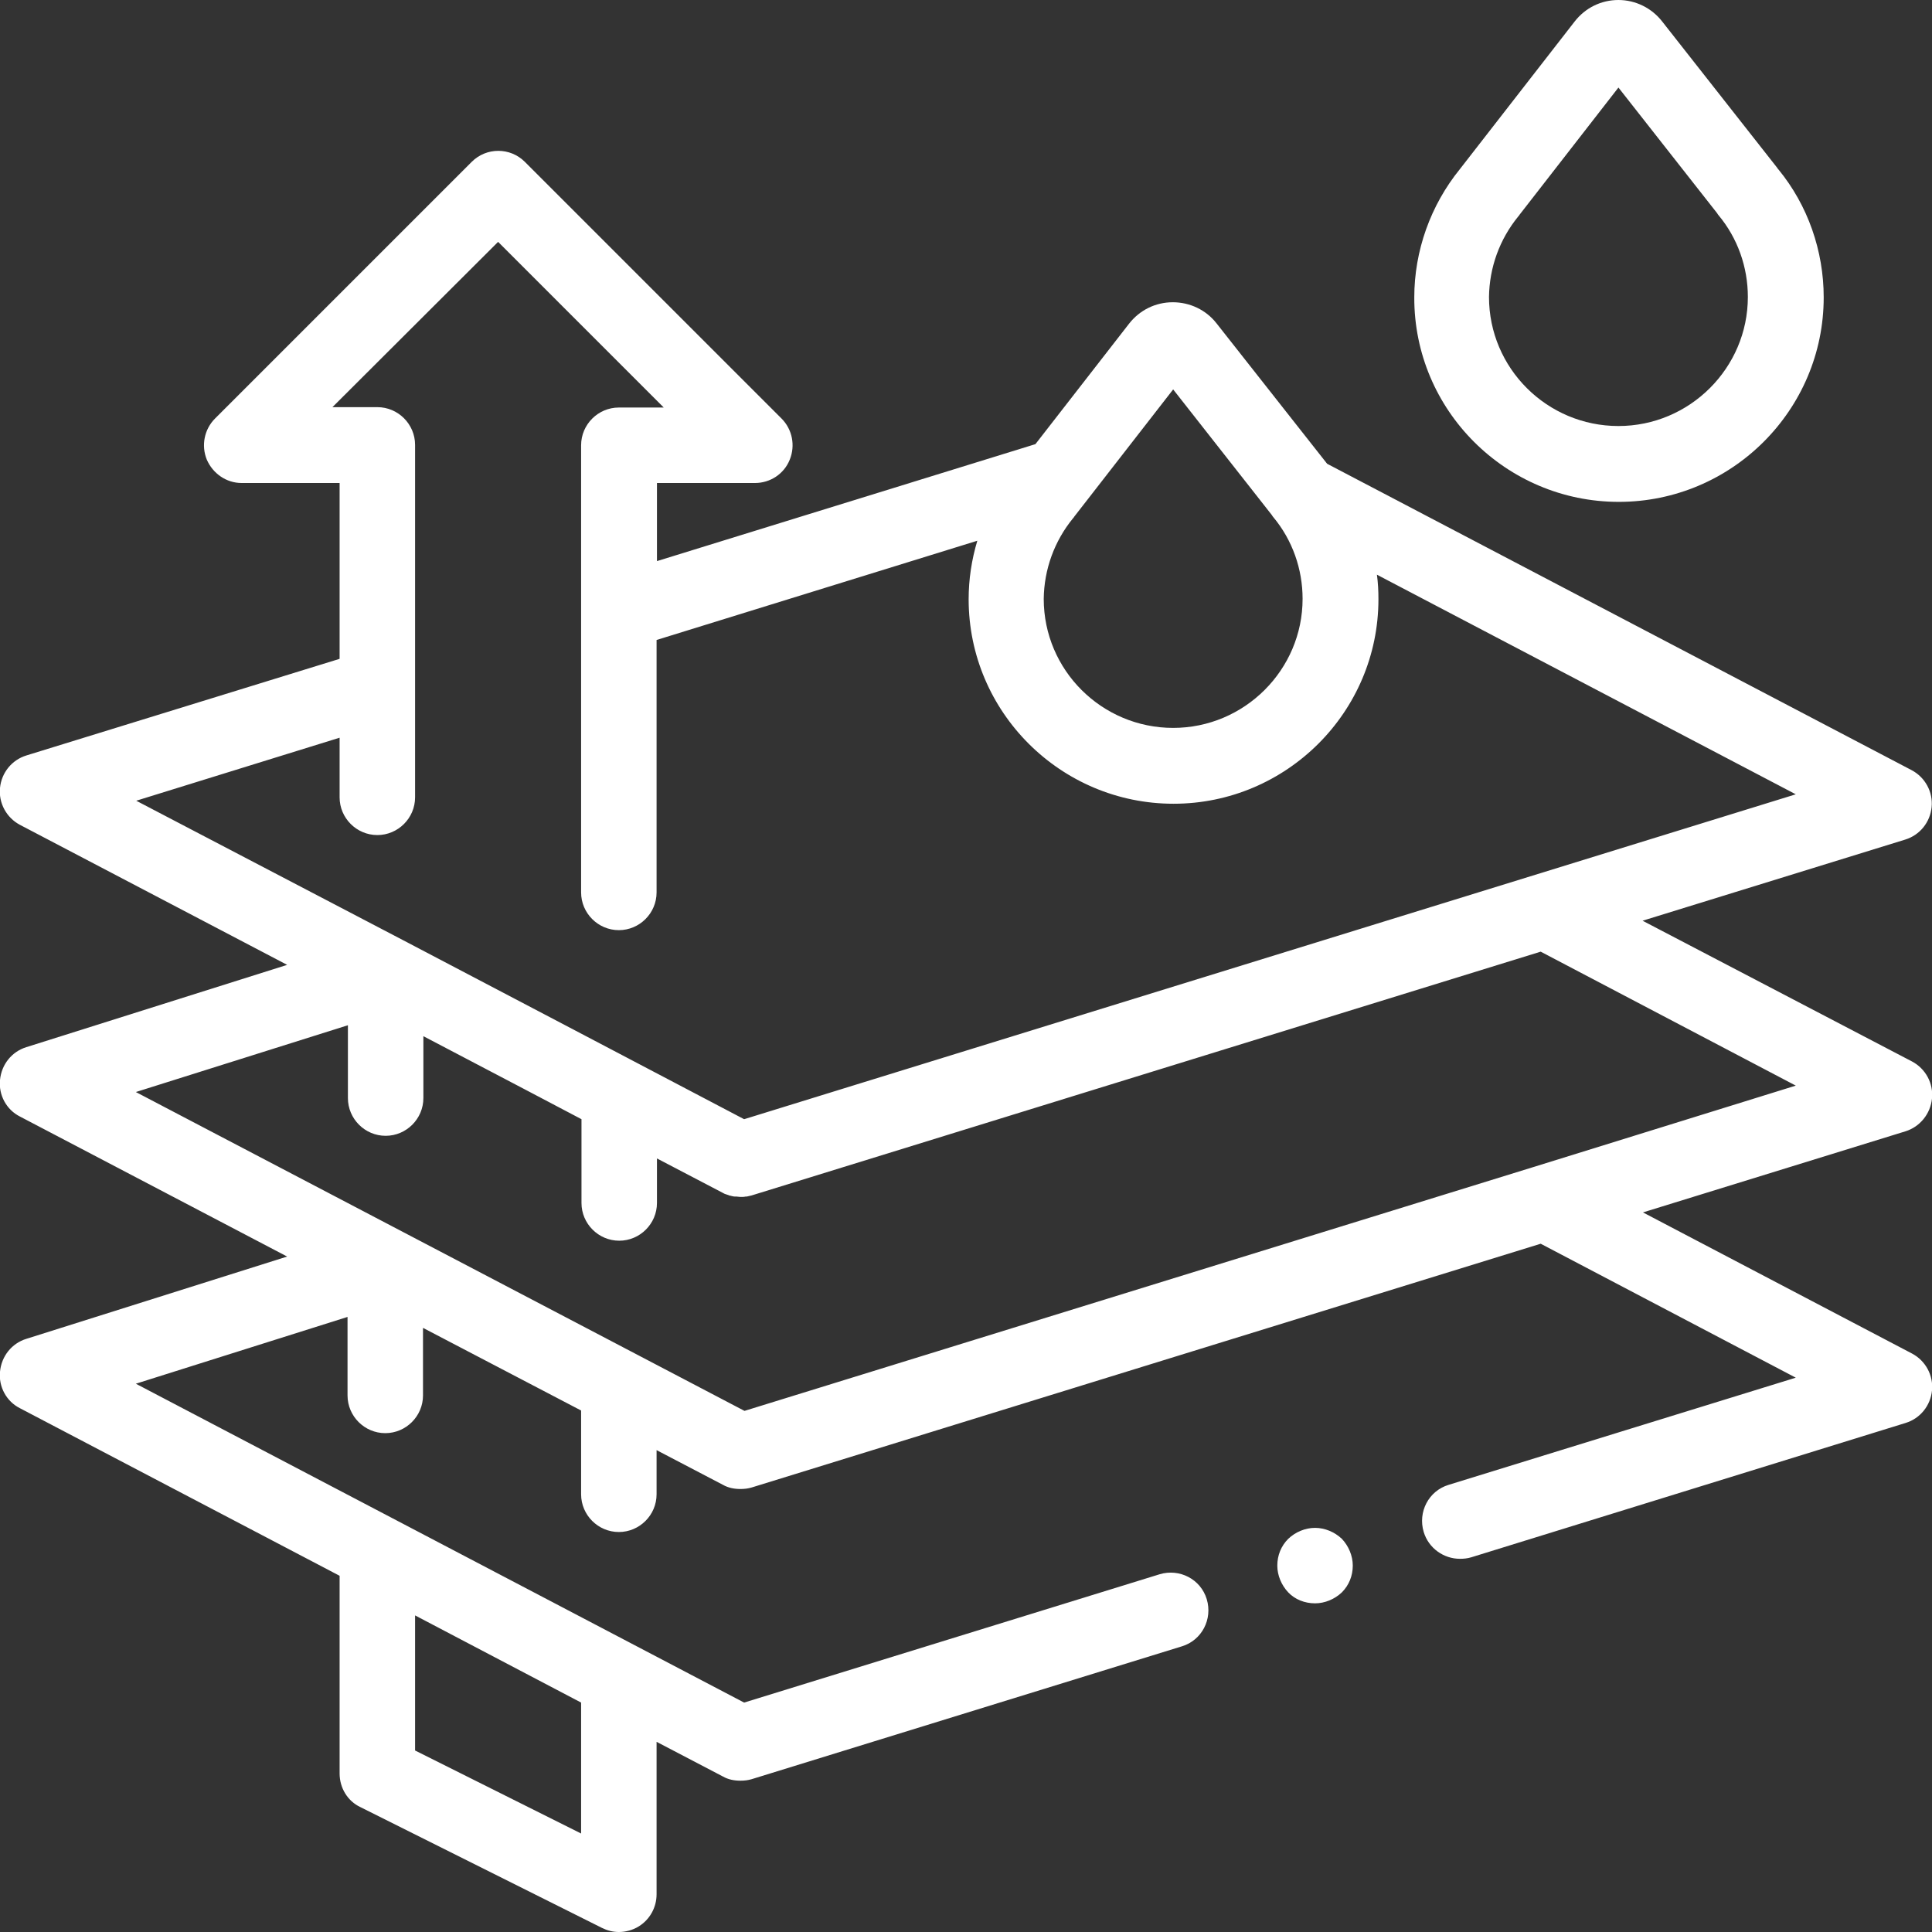 <?xml version="1.0" encoding="UTF-8"?> <!-- Generator: Adobe Illustrator 22.1.0, SVG Export Plug-In . SVG Version: 6.00 Build 0) --> <svg xmlns="http://www.w3.org/2000/svg" xmlns:xlink="http://www.w3.org/1999/xlink" version="1.1" id="Layer_1" x="0px" y="0px" viewBox="0 0 512 512" style="enable-background:new 0 0 512 512;" xml:space="preserve"><rect x="0" y="0" width="512" height="512" fill="#333333" stroke="none"/> <style type="text/css"> .st0{fill:#FFFFFF;} </style> <path class="st0" d="M512,291.1c0.4-4-1.7-7.9-5.3-9.8L435.3,244l69.6-21.5c3.9-1.2,6.6-4.6,7-8.6c0.4-4-1.7-7.9-5.3-9.8 l-154.9-81.2l-29.3-37.2c-2.8-3.6-7.1-5.6-11.6-5.6c0,0,0,0,0,0c-4.6,0-8.8,2.1-11.6,5.7l-24.8,31.9l-100.3,31V128h26 c4,0,7.7-2.4,9.2-6.2c1.5-3.7,0.7-8-2.2-10.9l-68-68c-3.9-3.9-10.2-3.9-14.1,0l-68,68c-2.9,2.9-3.7,7.2-2.2,10.9 c1.6,3.7,5.2,6.2,9.2,6.2h26v46.6L7,200.2c-3.9,1.2-6.6,4.6-7,8.6c-0.4,4,1.7,7.9,5.3,9.8l70.8,37.1L7,277.5c-3.9,1.2-6.6,4.6-7,8.7 c-0.4,4,1.7,7.9,5.3,9.7l70.8,37.1L7,354.8c-3.9,1.2-6.6,4.6-7,8.7c-0.4,4,1.7,7.9,5.3,9.7L90,417.6V470c0,3.8,2.1,7.3,5.5,8.9 l64,32c1.4,0.7,2.9,1.1,4.5,1.1c1.8,0,3.7-0.5,5.3-1.5c2.9-1.8,4.7-5,4.7-8.5v-40.4l17.6,9.2c1.4,0.8,3,1.1,4.6,1.1c1,0,2-0.1,3-0.4 l114-35.2c5.3-1.6,8.2-7.2,6.6-12.5s-7.2-8.2-12.5-6.6l-110.1,34L36,366.7L92.1,349v20.8c0,5.5,4.5,10,10,10c5.5,0,10-4.5,10-10 v-17.9l41.9,21.9V396c0,5.5,4.5,10,10,10c5.5,0,10-4.5,10-10v-11.7l17.6,9.2c1.4,0.8,3,1.1,4.6,1.1c1,0,2-0.1,3-0.4l209.1-64.6 l67.6,35.5l-92,28.4c-5.3,1.6-8.2,7.2-6.6,12.5c1.3,4.3,5.3,7.1,9.6,7.1c1,0,2-0.1,3-0.4L505,377.1c3.9-1.2,6.6-4.6,7-8.6 c0.4-4-1.7-7.9-5.3-9.8l-71.3-37.4l69.6-21.5C508.8,298.6,511.6,295.2,512,291.1z M110,428.1l44,23.1v34.7l-44-22V428.1z M284.4,137.3c0.1-0.1,0.2-0.2,0.3-0.4l26.2-33.7l26,33.1c0.2,0.2,0.3,0.5,0.5,0.7c5.1,6.1,7.8,13.8,7.8,21.7 c0,18.8-15.4,34.2-34.3,34.2s-34.3-15.3-34.3-34.2C276.7,150.9,279.4,143.4,284.4,137.3z M36.1,212.2L90,195.5v15.8 c0,5.5,4.5,10,10,10c5.5,0,10-4.5,10-10V182c0,0,0,0,0-0.1v-64c0-5.5-4.5-10-10-10H88.1L132,64.1l43.9,43.9H164c-5.5,0-10,4.5-10,10 v44.1v0.1v74.3c0,5.5,4.5,10,10,10c5.5,0,10-4.5,10-10v-66.9l85-26.3c-1.5,5-2.3,10.2-2.3,15.5c0,29.9,24.4,54.2,54.3,54.2 s54.3-24.3,54.3-54.2c0-2.2-0.1-4.3-0.4-6.5l111,58.2l-278.7,86.1l-47.6-25l-42.7-22.4c0,0,0,0,0,0L36.1,212.2z M406.3,309.3 C406.3,309.3,406.3,309.3,406.3,309.3l-209,64.6L36,289.4l56.2-17.7V291c0,5.5,4.5,10,10,10c5.5,0,10-4.5,10-10v-16.4l26.7,14 l15.2,8v22.2c0,5.5,4.5,10,10,10c5.5,0,10-4.5,10-10V307l17.6,9.2c0,0,0,0,0,0c0.3,0.2,0.7,0.3,1,0.4c0.1,0,0.2,0.1,0.3,0.1 c0.2,0.1,0.5,0.2,0.7,0.2c0.1,0,0.2,0.1,0.4,0.1c0.3,0.1,0.5,0.1,0.8,0.1c0.1,0,0.2,0,0.3,0c0.3,0,0.6,0.1,1,0.1c0,0,0.1,0,0.1,0h0 c0.4,0,0.9,0,1.3-0.1c0.1,0,0.2,0,0.3,0c0.4-0.1,0.9-0.2,1.3-0.3l209.1-64.6l67.6,35.5L406.3,309.3z"></path> <path class="st0" d="M348.5,404.9c-2.6,0-5.2,1.1-7.1,2.9c-1.9,1.9-2.9,4.4-2.9,7.1c0,2.6,1.1,5.2,2.9,7.1s4.4,2.9,7.1,2.9 c2.6,0,5.2-1.1,7.1-2.9c1.9-1.9,2.9-4.4,2.9-7.1c0-2.6-1.1-5.2-2.9-7.1C353.7,406,351.1,404.9,348.5,404.9z"></path> <path class="st0" d="M429,133c29.9,0,54.3-24.3,54.3-54.2c0-12.3-4.2-24.4-12-33.9c-0.1-0.1-0.2-0.2-0.3-0.4L440.5,5.7 c-2.8-3.6-7.1-5.7-11.6-5.7c0,0,0,0,0,0c-4.6,0-8.8,2.1-11.6,5.7l-30.4,39.1v0c-7.8,9.6-12.1,21.7-12.1,34 C374.7,108.7,399.1,133,429,133z M402.4,57.3c0.1-0.1,0.2-0.2,0.3-0.4l26.2-33.7l26,33.1c0.2,0.2,0.3,0.5,0.5,0.7 c5.1,6.1,7.8,13.8,7.8,21.7c0,18.8-15.4,34.2-34.3,34.2s-34.3-15.3-34.3-34.2C394.7,70.9,397.4,63.4,402.4,57.3z"></path> </svg> 
